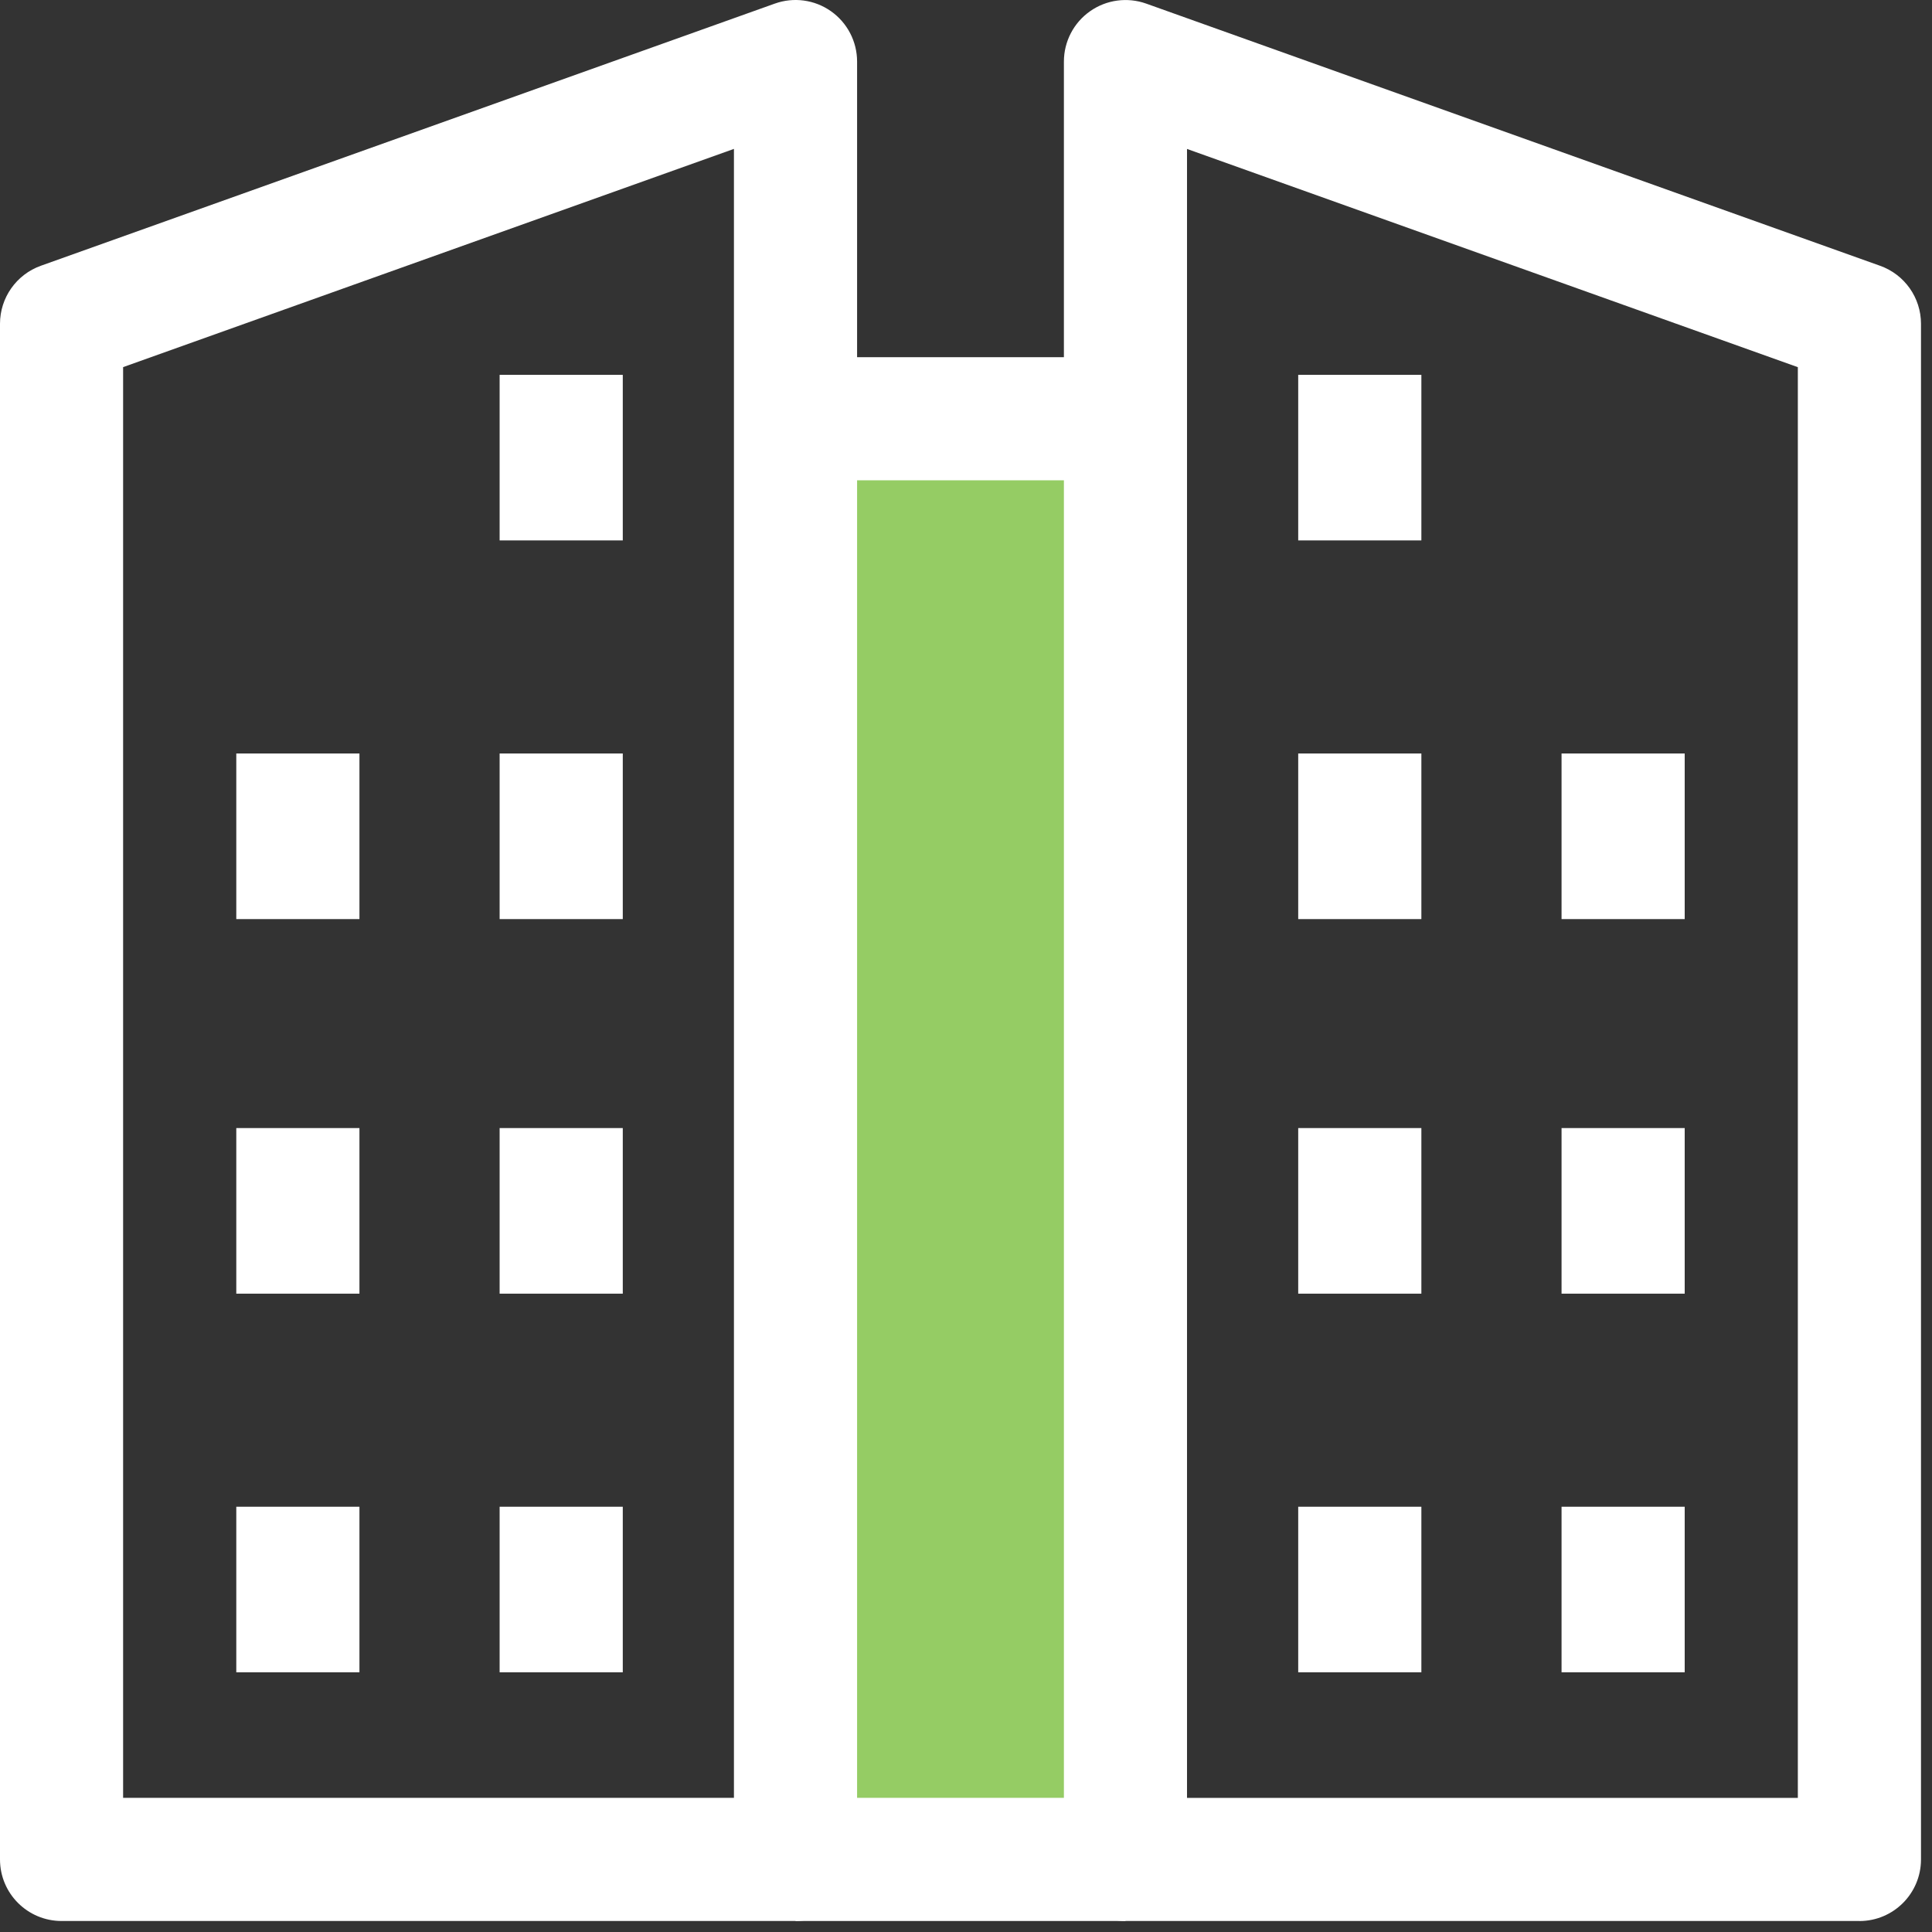 <svg xmlns="http://www.w3.org/2000/svg" width="43" height="43" viewBox="0 0 43 43" fill="none"><rect x="0" y="0" width="43" height="43" fill="#333333" stroke="none"/><rect x="17.702" y="10.211" width="8.144" height="30.571" fill="#95CC64"></rect><path d="M41.385 42.755H25.049C24.292 42.755 23.679 42.142 23.679 41.385V1.371C23.679 0.925 23.896 0.507 24.26 0.251C24.624 -0.006 25.091 -0.069 25.51 0.08L41.846 5.916C42.391 6.111 42.755 6.627 42.755 7.206V41.385C42.755 42.142 42.142 42.756 41.385 42.756L41.385 42.755ZM26.419 40.015H40.014V8.172L26.419 3.315V40.015Z" fill="white"></path><path d="M28.894 8.343H31.635V12.028H28.894V8.343Z" fill="white"></path><path d="M28.894 16.77H31.635V20.456H28.894V16.77Z" fill="white"></path><path d="M28.894 25.107H31.635V28.793H28.894V25.107Z" fill="white"></path><path d="M34.755 16.77H37.496V20.456H34.755V16.77Z" fill="white"></path><path d="M34.755 25.107H37.496V28.793H34.755V25.107Z" fill="white"></path><path d="M28.894 33.535H31.635V37.22H28.894V33.535Z" fill="white"></path><path d="M34.755 33.535H37.496V37.22H34.755V33.535Z" fill="white"></path><path d="M17.706 42.755H1.37C0.613 42.755 0 42.142 0 41.385V7.206C0 6.627 0.364 6.11 0.909 5.915L17.245 0.08C17.664 -0.07 18.131 -0.007 18.495 0.25C18.859 0.507 19.076 0.925 19.076 1.37V41.385C19.076 42.142 18.463 42.755 17.706 42.755L17.706 42.755ZM2.74 40.014H16.335V3.314L2.74 8.171V40.014Z" fill="white"></path><path d="M17.706 7.95H25.049V10.69H17.706V7.95Z" fill="white"></path><path d="M17.706 40.014H25.049V42.755H17.706V40.014Z" fill="white"></path><path d="M11.12 8.343H13.861V12.028H11.12V8.343Z" fill="white"></path><path d="M11.12 16.77H13.861V20.456H11.12V16.77Z" fill="white"></path><path d="M11.12 25.107H13.861V28.793H11.12V25.107Z" fill="white"></path><path d="M5.259 16.77H8V20.456H5.259V16.77Z" fill="white"></path><path d="M5.259 25.107H8V28.793H5.259V25.107Z" fill="white"></path><path d="M11.12 33.535H13.861V37.22H11.12V33.535Z" fill="white"></path><path d="M5.259 33.535H8V37.22H5.259V33.535Z" fill="white"></path></svg>